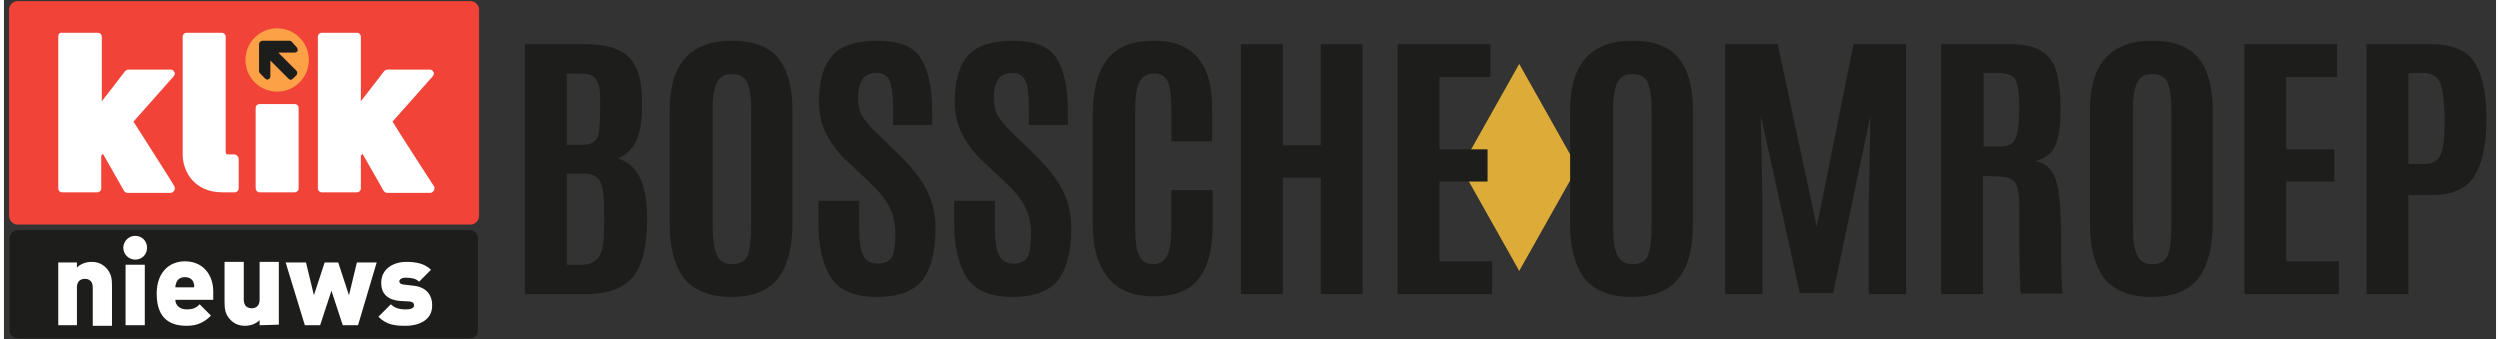 <svg class="w-full max-h-full mt-3 mb-2" version="1.1" id="verzamelen" xmlns="http://www.w3.org/2000/svg" xmlns:xlink="http://www.w3.org/1999/xlink" x="0px" y="0px" width="442" height="60" viewBox="0 0 440.6 60" style="enable-background:new 0 0 440.6 60;" xml:space="preserve">
<rect x="0" y="0" width="440.6" height="60" fill="#333333" stroke="none"/>
<style type="text/css">
	.st0{fill:#F14337;}
	.st1{fill:#FFFFFF;}
	.st2{fill:#FCA146;}
	.st3{fill:#1D1D1B;}
	.st4{fill:#DDAB38;}
</style>
<g>
	<path class="st0" d="M84,38.2c0,0.8-0.7,1.5-1.5,1.5H2.4c-0.8,0-1.5-0.7-1.5-1.5V1.7c0-0.8,0.7-1.5,1.5-1.5h80.1
		c0.8,0,1.5,0.7,1.5,1.5V38.2z" fill="#F14337"></path>
	<path class="st1" d="M22.9,21.5c0.7-0.8,7.1-8,7.1-8c0.1-0.1,0.2-0.3,0.2-0.5c0-0.1,0-0.2-0.1-0.3c-0.1-0.3-0.4-0.4-0.7-0.4H22
		c-0.2,0-0.4,0.1-0.6,0.3c0,0-2.6,3.4-4.1,5.3V6.5c0-0.4-0.3-0.7-0.7-0.7h-6.3C9.9,5.7,9.6,6,9.6,6.5v26.8c0,0.4,0.3,0.7,0.7,0.7
		h6.2c0.4,0,0.7-0.3,0.7-0.7v-5.8c0.1-0.1,0.2-0.2,0.3-0.3c0.8,1.4,3.7,6.5,3.7,6.5c0.1,0.2,0.4,0.4,0.6,0.4h7.6
		c0.3,0,0.5-0.1,0.7-0.4c0.1-0.1,0.1-0.2,0.1-0.4c0-0.1,0-0.3-0.1-0.4C30.2,32.9,23.4,22.3,22.9,21.5" fill="#FFFFFF"></path>
	<path class="st1" d="M40.7,27.3h-1c-0.4,0-0.5-0.1-0.5-0.5V6.5c0-0.4-0.3-0.7-0.7-0.7h-6.2c-0.4,0-0.7,0.3-0.7,0.7v20.8
		c0,3.2,2.2,6.7,7,6.7h2.2c0.4,0,0.7-0.3,0.7-0.7v-5.2C41.5,27.7,41.1,27.3,40.7,27.3" fill="#FFFFFF"></path>
	<path class="st2" d="M48.3,5c-3.1,0-5.6,2.5-5.6,5.6s2.5,5.6,5.6,5.6s5.6-2.5,5.6-5.6S51.4,5,48.3,5" fill="#FCA146"></path>
	<path class="st1" d="M45.2,34h6.2c0.4,0,0.7-0.3,0.7-0.7V19.1c0-0.4-0.3-0.7-0.7-0.7h-6.2c-0.4,0-0.7,0.3-0.7,0.7v14.1
		C44.5,33.7,44.8,34,45.2,34" fill="#FFFFFF"></path>
	<path class="st1" d="M76,32.9c0,0-6.8-10.5-7.3-11.4c0.7-0.8,7.1-8,7.1-8c0.1-0.1,0.2-0.3,0.2-0.5c0-0.1,0-0.2-0.1-0.3
		c-0.1-0.3-0.4-0.4-0.7-0.4h-7.4c-0.2,0-0.4,0.1-0.6,0.3c0,0-2.6,3.4-4.1,5.3V6.5c0-0.4-0.3-0.7-0.7-0.7h-6.2
		c-0.4,0-0.7,0.3-0.7,0.7v26.8c0,0.4,0.3,0.7,0.7,0.7h6.2c0.4,0,0.7-0.3,0.7-0.7v-5.8c0.1-0.1,0.2-0.2,0.3-0.3
		c0.8,1.4,3.7,6.5,3.7,6.5c0.1,0.2,0.4,0.4,0.6,0.4h7.6c0.3,0,0.5-0.1,0.7-0.4c0.1-0.1,0.1-0.2,0.1-0.4C76.2,33.1,76.1,33,76,32.9" fill="#FFFFFF"></path>
	<path class="st3" d="M48.5,9.3h2.9c0.2,0,0.4-0.1,0.5-0.3s0-0.4-0.1-0.6l-0.9-1c-0.1-0.1-0.2-0.2-0.4-0.2h-4.8
		c-0.3,0-0.6,0.3-0.6,0.6v4.8c0,0.1,0.1,0.3,0.2,0.4l0.9,0.9c0.2,0.2,0.4,0.2,0.6,0.1c0.2-0.1,0.3-0.3,0.3-0.5v-2.8l3.2,3.2
		c0.1,0.1,0.2,0.2,0.4,0.2c0.1,0,0.3-0.1,0.4-0.2l0.6-0.6c0.2-0.2,0.2-0.6,0-0.8L48.5,9.3z" fill="#1D1D1B"></path>
	<path class="st3" d="M83.8,58.4c0,0.8-0.6,1.4-1.4,1.4h-80c-0.8,0-1.4-0.6-1.4-1.4V42.1c0-0.7,0.6-1.4,1.4-1.4h80
		c0.8,0,1.4,0.6,1.4,1.4V58.4z" fill="#1D1D1B"></path>
	<path class="st1" d="M15.7,57.5v-6.7c0-1.3-0.9-1.5-1.4-1.5s-1.4,0.2-1.4,1.5v6.7H9.6V46.4h3.3v0.9c0.7-0.7,1.7-1,2.6-1
		c1.1,0,1.9,0.4,2.5,1c1,1,1.1,2,1.1,3.2v7.1h-3.4V57.5z M23.2,45.9c-1.1,0-2.1-0.9-2.1-2.1c0-1.1,0.9-2.1,2.1-2.1s2.1,0.9,2.1,2.1
		S24.4,45.9,23.2,45.9 M21.5,46.8h3.4v10.7h-3.4V46.8z M30.3,53c0,0.9,0.7,1.7,2,1.7c1.2,0,1.7-0.3,2.3-0.9l2,2
		c-1.1,1.1-2.3,1.8-4.3,1.8c-2.5,0-5.3-0.9-5.3-5.7c0-3.6,2.1-5.7,5-5.7c3.2,0,5,2.4,5,5.3V53H30.3z M33.5,49.9
		C33.3,49.4,32.8,49,32,49s-1.3,0.4-1.5,0.9c-0.1,0.3-0.2,0.6-0.2,0.9h3.3C33.7,50.5,33.6,50.2,33.5,49.9 M45.2,57.5v-0.9
		c-0.7,0.7-1.7,1-2.6,1c-1.1,0-1.9-0.4-2.5-1c-1-1-1.1-2-1.1-3.2v-7.1h3.4V53c0,1.3,0.9,1.5,1.4,1.5s1.4-0.2,1.4-1.5v-6.7h3.4v11.1
		L45.2,57.5L45.2,57.5z M62.6,57.5h-2.7l-2-6.1l-2,6.1h-2.7l-3.4-11.1h3.6l1.4,5.8l1.9-5.8h2.4l1.9,5.8l1.4-5.8h3.5L62.6,57.5z
		 M71,57.6c-1.7,0-3.3-0.1-4.8-1.6l2.2-2.2c0.9,0.9,2.1,0.9,2.7,0.9c0.5,0,1.4-0.1,1.4-0.7c0-0.3-0.1-0.6-0.8-0.7l-1.8-0.1
		C68,53,66.7,52.1,66.7,50c0-2.5,2.2-3.7,4.4-3.7c1.8,0,3.3,0.3,4.4,1.4l-2.1,2.1c-0.6-0.6-1.5-0.7-2.4-0.7c-0.8,0-1.1,0.4-1.1,0.6
		c0,0.1,0,0.5,0.7,0.6l1.7,0.2c2.3,0.2,3.4,1.6,3.4,3.4C75.8,56.5,73.5,57.6,71,57.6" fill="#FFFFFF"></path>
</g>
<polygon class="st4" points="267.9,47.9 257.6,29.6 267.9,11.3 278.2,29.6 " fill="#DDAB38"></polygon>
<path class="st3" d="M425.1,12.9h2.6c1.5,0,2.5,0.6,3,1.7c0.5,1.1,0.7,3,0.8,5.6v0.9c0,3.1-0.2,5.2-0.7,6.3
	c-0.5,1.1-1.5,1.6-3.1,1.6h-2.6V12.9z M425.1,52V34.5h4c3.7,0,6.3-1.1,7.7-3.4c1.4-2.3,2.1-5.6,2.1-10v-0.9
	c-0.1-4.1-0.8-7.2-2.2-9.3c-1.4-2.1-4-3.1-7.8-3.1h-11.2V52H425.1z M412.8,52v-5.8h-9.3V32.1h8.5v-5.7h-8.5V13.6h9V7.8h-16.4V52
	H412.8z M390.5,39.6V19.4c0-4-0.8-7-2.5-9.1c-1.7-2.1-4.4-3.1-8.2-3.1c-7.3,0-11,4.1-11,12.2v20.2c0,4.3,0.9,7.5,2.6,9.7
	c1.8,2.1,4.5,3.2,8.3,3.2c3.8,0,6.5-1.1,8.2-3.2C389.6,47.1,390.5,43.9,390.5,39.6z M376.4,39.7V19.1c0-2.1,0.3-3.6,0.8-4.6
	c0.5-1,1.4-1.4,2.7-1.4c1.3,0,2.1,0.5,2.6,1.4c0.4,1,0.7,2.5,0.7,4.6v20.6c0,2.5-0.2,4.3-0.6,5.4c-0.4,1-1.3,1.6-2.7,1.6
	c-1.4,0-2.2-0.5-2.7-1.5C376.6,44.1,376.4,42.3,376.4,39.7z M350,12.9h2.5c1.6,0,2.6,0.4,3.1,1.1c0.4,0.7,0.7,2.3,0.7,4.7V19
	c0,1.9-0.1,3.4-0.3,4.3s-0.5,1.6-0.9,2c-0.5,0.4-1.2,0.6-2.1,0.6h-3V12.9z M355.5,32.2c0.5,0.6,0.8,1.9,0.8,3.9
	c0,10.2,0.1,15.5,0.3,15.8h7.4c-0.2-0.4-0.3-3.5-0.3-9.1s-0.3-9.4-1-11.2c-0.7-1.8-1.8-2.8-3.5-3.1c1.7-0.5,2.9-1.4,3.5-2.8
	c0.6-1.4,0.9-3.5,0.9-6.1c0-2.7-0.2-4.9-0.6-6.5c-0.4-1.7-1.2-3-2.5-3.9c-1.3-0.9-3.2-1.4-5.7-1.4h-12.3V52h7.4V31.1l2.4,0.1
	C354,31.2,355,31.6,355.5,32.2z M310.9,52V35.5l-0.3-15.1l6.9,31.4h5.9l6.6-31.4l-0.3,15.1V52h6.6V7.8H327l-6.5,32.3l-6.9-32.3h-9.3
	V52H310.9z M298.6,39.6V19.4c0-4-0.8-7-2.5-9.1c-1.7-2.1-4.4-3.1-8.2-3.1c-7.3,0-11,4.1-11,12.2v20.2c0,4.3,0.9,7.5,2.6,9.7
	c1.8,2.1,4.5,3.2,8.3,3.2c3.8,0,6.5-1.1,8.2-3.2C297.8,47.1,298.6,43.9,298.6,39.6z M284.5,39.7V19.1c0-2.1,0.3-3.6,0.8-4.6
	c0.5-1,1.4-1.4,2.7-1.4c1.3,0,2.1,0.5,2.6,1.4c0.4,1,0.7,2.5,0.7,4.6v20.6c0,2.5-0.2,4.3-0.6,5.4c-0.4,1-1.3,1.6-2.7,1.6
	c-1.4,0-2.2-0.5-2.7-1.5C284.7,44.1,284.5,42.3,284.5,39.7z M263.1,52v-5.8h-9.3V32.1h8.5v-5.7h-8.5V13.6h9V7.8h-16.4V52H263.1z
	 M226.1,52V31.4h6.7V52h7.4V7.8h-7.4v17.9h-6.7V7.8h-7.4V52H226.1z M213.7,39.9v-6.3h-7.3V40c0,2.4-0.2,4.1-0.7,5.1
	c-0.5,1-1.3,1.6-2.5,1.6s-2.1-0.5-2.5-1.5c-0.5-1-0.7-2.7-0.7-5.1V19.4c0-2.1,0.2-3.7,0.7-4.8c0.5-1,1.3-1.6,2.6-1.6
	c1.2,0,2.1,0.5,2.5,1.5c0.4,1,0.6,2.6,0.6,4.9v5.6h7.2V19c0-7.8-3.4-11.8-10.3-11.8c-2,0-3.7,0.3-5.1,0.9c-3.8,1.6-5.7,5.7-5.7,12.3
	v19.3c0,4.1,0.9,7.2,2.7,9.4c1.8,2.2,4.5,3.3,8.1,3.3s6.3-1,7.9-3.1C212.8,47.3,213.7,44.2,213.7,39.9z M170.3,49.2
	c1.5,2.2,4.2,3.3,8,3.3c3.8,0,6.5-1,8.1-3c1.5-2,2.3-5,2.3-9.2c0-2.4-0.5-4.6-1.5-6.6c-1-2-2.6-4-4.6-6l-4-3.9
	c-1.4-1.3-2.3-2.4-2.8-3.2c-0.5-0.8-0.8-2-0.8-3.4c0-1.4,0.3-2.5,0.8-3.2c0.5-0.7,1.3-1.1,2.5-1.1c1.2,0,1.9,0.5,2.3,1.4
	c0.4,0.9,0.6,2.5,0.6,4.6v3.2h6.9v-2.7c0-4-0.7-7-2-9.1c-1.3-2.1-3.9-3.1-7.7-3.1c-3.8,0-6.5,0.9-8,2.7c-1.6,1.8-2.3,4.5-2.3,8.1
	c0,2.2,0.5,4.2,1.4,5.9c0.9,1.7,2.2,3.4,3.9,4.9l3.6,3.4c1.6,1.5,2.8,2.9,3.5,4.3c0.7,1.4,1.1,3,1.1,4.9c0,1.9-0.2,3.2-0.6,4
	c-0.4,0.8-1.3,1.2-2.5,1.2c-1.3,0-2.1-0.5-2.6-1.5c-0.5-1-0.7-2.7-0.7-5.2v-4.4H168v3.9C168,43.7,168.8,47,170.3,49.2z M146.3,49.2
	c1.5,2.2,4.2,3.3,8,3.3c3.8,0,6.5-1,8.1-3c1.5-2,2.3-5,2.3-9.2c0-2.4-0.5-4.6-1.5-6.6c-1-2-2.6-4-4.6-6l-4-3.9
	c-1.4-1.3-2.3-2.4-2.8-3.2c-0.5-0.8-0.8-2-0.8-3.4c0-1.4,0.3-2.5,0.8-3.2c0.5-0.7,1.3-1.1,2.5-1.1c1.2,0,1.9,0.5,2.3,1.4
	c0.4,0.9,0.6,2.5,0.6,4.6v3.2h6.9v-2.7c0-4-0.7-7-2-9.1c-1.3-2.1-3.9-3.1-7.7-3.1c-3.8,0-6.5,0.9-8,2.7c-1.6,1.8-2.3,4.5-2.3,8.1
	c0,2.2,0.5,4.2,1.4,5.9c0.9,1.7,2.2,3.4,3.9,4.9l3.6,3.4c1.6,1.5,2.8,2.9,3.5,4.3c0.7,1.4,1.1,3,1.1,4.9c0,1.9-0.2,3.2-0.6,4
	c-0.4,0.8-1.3,1.2-2.5,1.2c-1.3,0-2.2-0.5-2.6-1.5c-0.5-1-0.7-2.7-0.7-5.2v-4.4H144v3.9C144,43.7,144.8,47,146.3,49.2z M139.4,39.6
	V19.4c0-4-0.8-7-2.5-9.1c-1.7-2.1-4.4-3.1-8.2-3.1c-7.3,0-11,4.1-11,12.2v20.2c0,4.3,0.9,7.5,2.6,9.7c1.8,2.1,4.5,3.2,8.3,3.2
	c3.8,0,6.5-1.1,8.2-3.2C138.5,47.1,139.4,43.9,139.4,39.6z M125.3,39.7V19.1c0-2.1,0.3-3.6,0.8-4.6c0.5-1,1.4-1.4,2.7-1.4
	c1.3,0,2.1,0.5,2.6,1.4c0.4,1,0.7,2.5,0.7,4.6v20.6c0,2.5-0.2,4.3-0.6,5.4c-0.4,1-1.3,1.6-2.7,1.6c-1.4,0-2.2-0.5-2.7-1.5
	C125.5,44.1,125.3,42.3,125.3,39.7z M99.5,13h2.5c1.2,0,2.1,0.3,2.6,0.9c0.5,0.6,0.8,1.7,0.8,3.4V20c0,2.3-0.2,3.8-0.6,4.5
	c-0.4,0.7-1.2,1.1-2.5,1.1h-2.8V13z M99.5,30.7h3.1c1.4,0,2.3,0.5,2.8,1.4c0.5,0.9,0.7,2.5,0.7,4.8v3.6c0,2.4-0.3,4-0.9,4.9
	c-0.6,0.9-1.6,1.4-3.1,1.4h-2.6V30.7z M112.8,17.8c0-3.6-0.8-6.2-2.3-7.7c-1.5-1.5-4.1-2.3-7.8-2.3H92.1V52h10.8
	c3.8,0,6.5-1,8.2-2.9c1.7-2,2.5-5.2,2.6-9.6v-1.1c0-5.9-1.7-9.4-5.2-10.4c2.9-1.1,4.3-4,4.3-8.8V17.8z" fill="#1D1D1B"></path>
</svg>